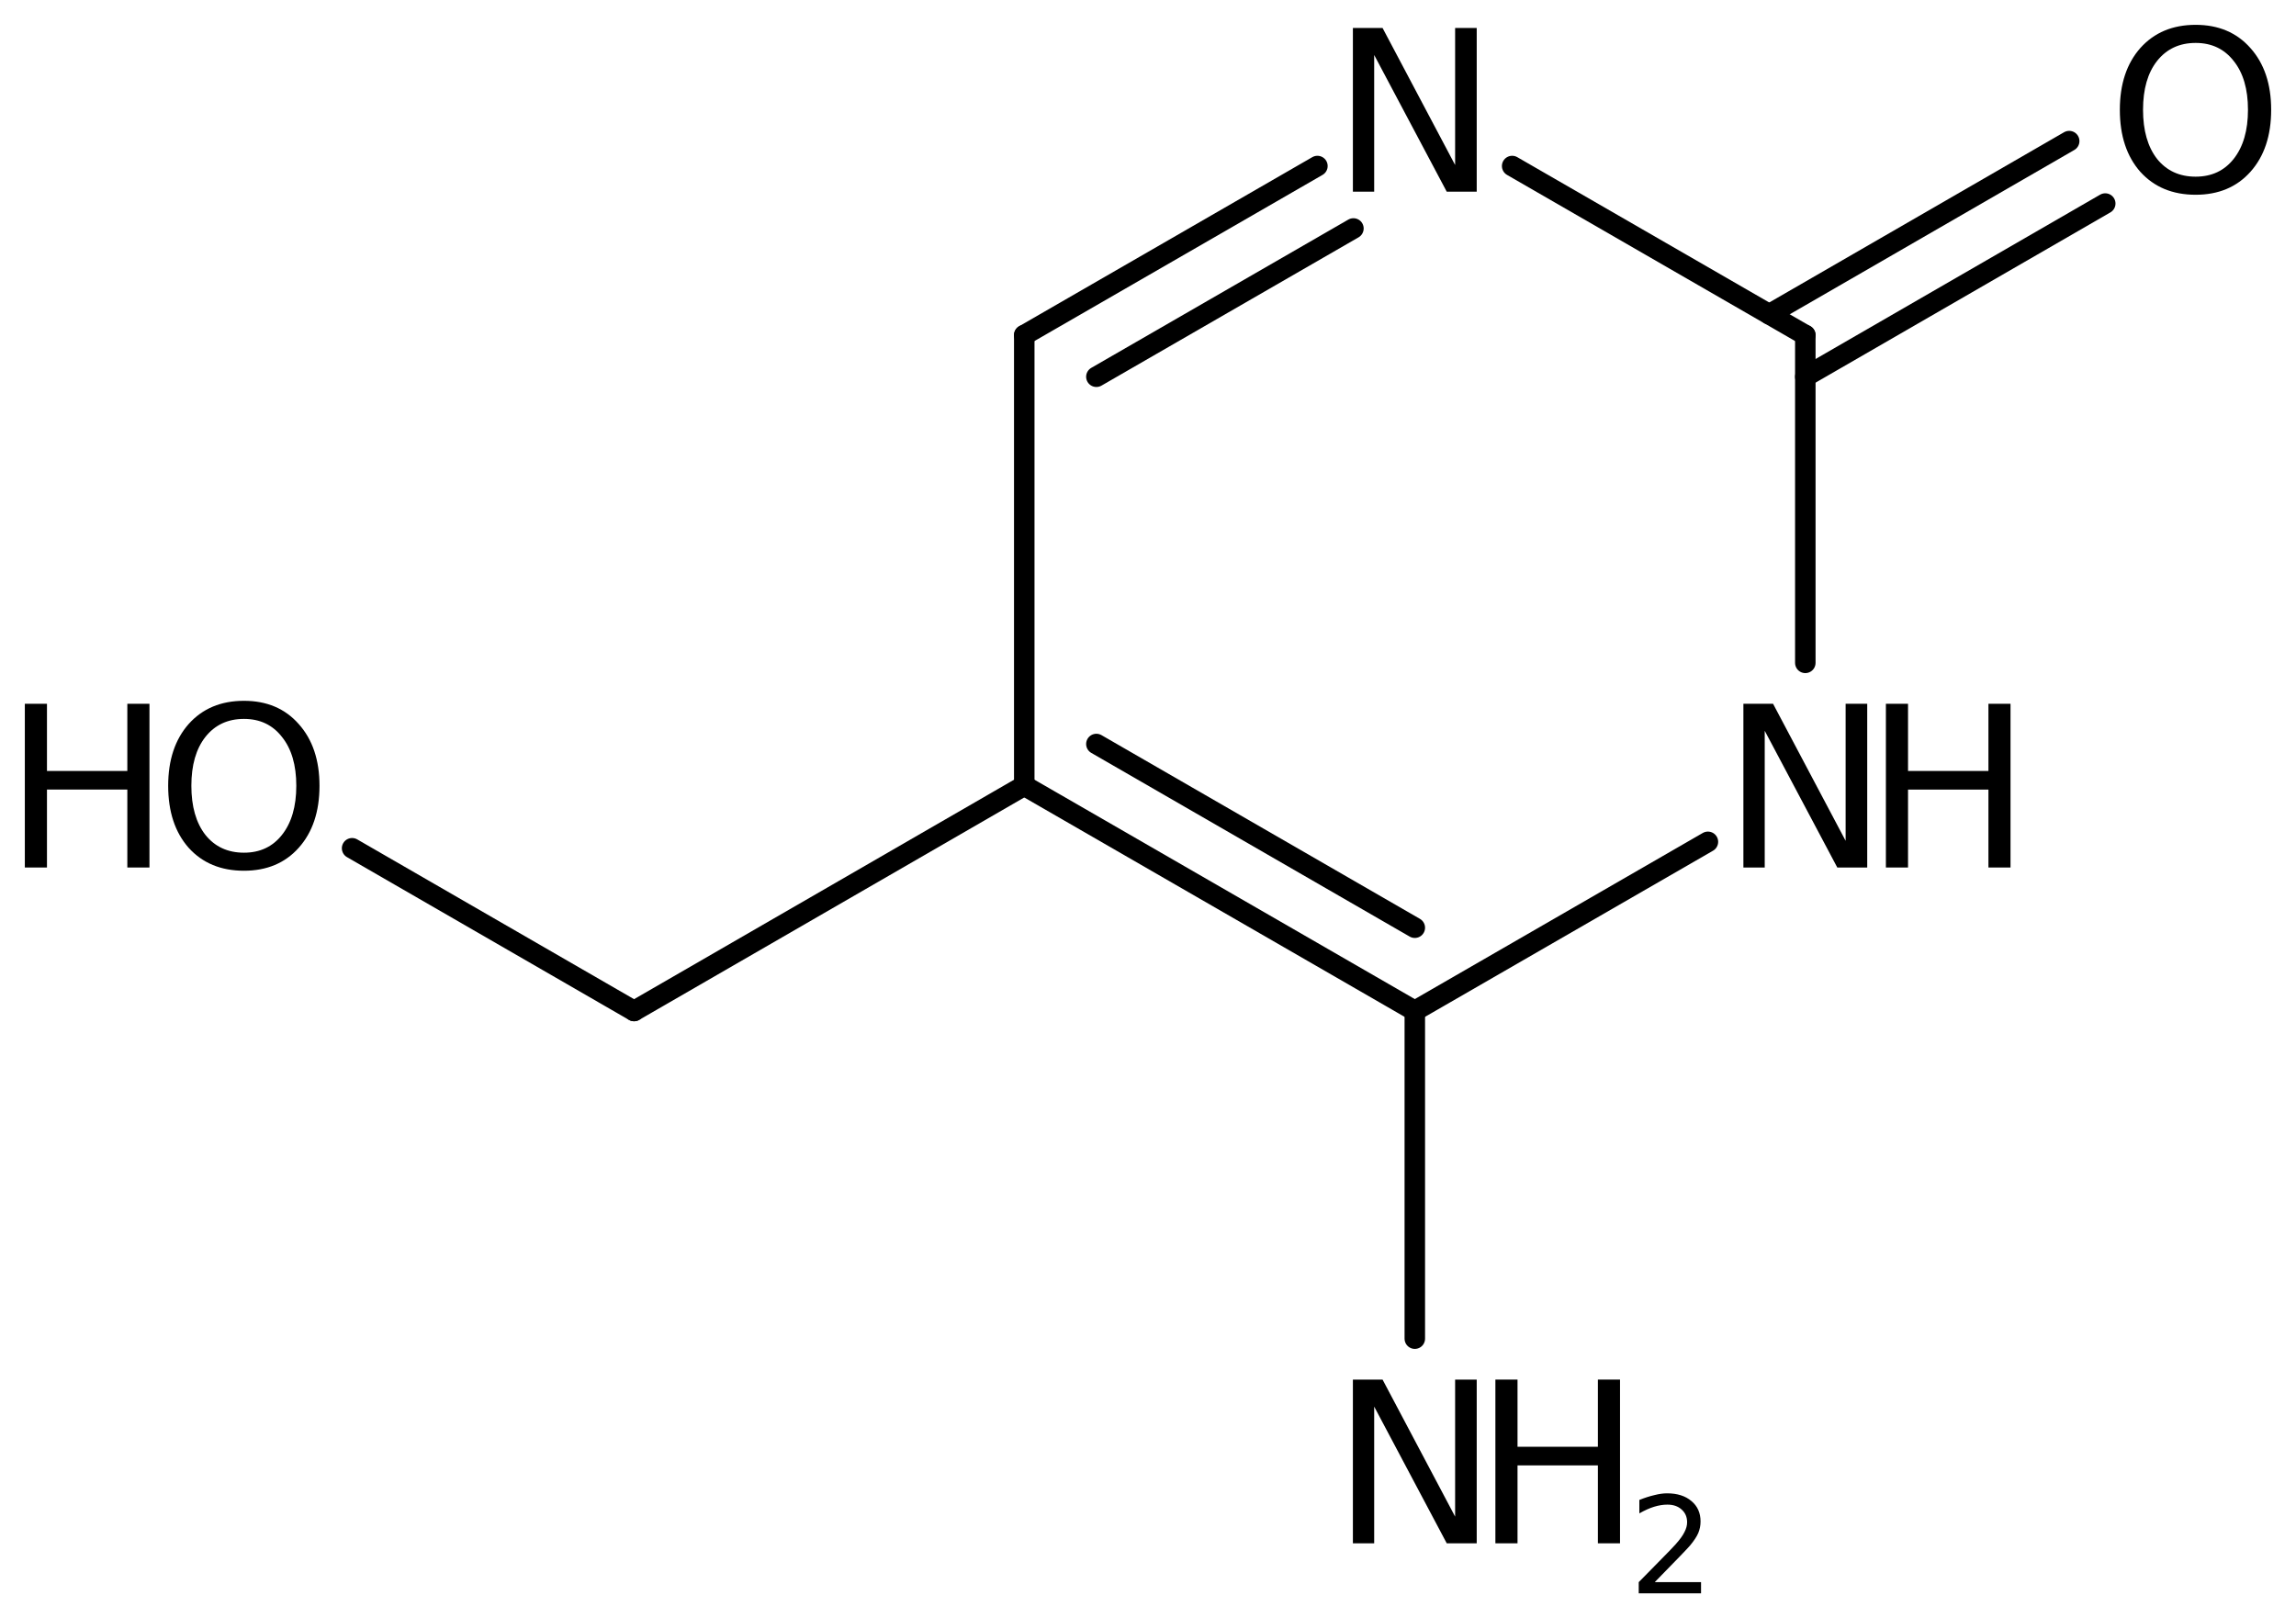 <?xml version='1.0' encoding='UTF-8'?>
<!DOCTYPE svg PUBLIC "-//W3C//DTD SVG 1.1//EN" "http://www.w3.org/Graphics/SVG/1.1/DTD/svg11.dtd">
<svg version='1.2' xmlns='http://www.w3.org/2000/svg' xmlns:xlink='http://www.w3.org/1999/xlink' width='51.77mm' height='36.491mm' viewBox='0 0 51.77 36.491'>
  <desc>Generated by the Chemistry Development Kit (http://github.com/cdk)</desc>
  <g stroke-linecap='round' stroke-linejoin='round' stroke='#000000' stroke-width='.462' fill='#000000'>
    <rect x='.0' y='.0' width='52.0' height='37.0' fill='#FFFFFF' stroke='none'/>
    <g id='mol1' class='mol'>
      <g id='mol1bnd1' class='bond'>
        <line x1='29.705' y1='3.744' x2='23.095' y2='7.557'/>
        <line x1='30.517' y1='5.152' x2='24.721' y2='8.496'/>
      </g>
      <line id='mol1bnd2' class='bond' x1='34.096' y1='3.744' x2='40.706' y2='7.557'/>
      <g id='mol1bnd3' class='bond'>
        <line x1='39.893' y1='7.088' x2='46.656' y2='3.182'/>
        <line x1='40.706' y1='8.496' x2='47.469' y2='4.59'/>
      </g>
      <line id='mol1bnd4' class='bond' x1='40.706' y1='7.557' x2='40.706' y2='14.948'/>
      <line id='mol1bnd5' class='bond' x1='38.51' y1='18.984' x2='31.901' y2='22.797'/>
      <g id='mol1bnd6' class='bond'>
        <line x1='23.095' y1='17.717' x2='31.901' y2='22.797'/>
        <line x1='24.721' y1='16.778' x2='31.901' y2='20.921'/>
      </g>
      <line id='mol1bnd7' class='bond' x1='23.095' y1='7.557' x2='23.095' y2='17.717'/>
      <line id='mol1bnd8' class='bond' x1='23.095' y1='17.717' x2='14.297' y2='22.799'/>
      <line id='mol1bnd9' class='bond' x1='14.297' y1='22.799' x2='7.939' y2='19.129'/>
      <line id='mol1bnd10' class='bond' x1='31.901' y1='22.797' x2='31.901' y2='30.188'/>
      <path id='mol1atm2' class='atom' d='M30.505 .631h.669l1.636 3.09v-3.09h.487v3.692h-.676l-1.636 -3.083v3.083h-.48v-3.692z' stroke='none'/>
      <path id='mol1atm4' class='atom' d='M49.507 .968q-.547 -.0 -.87 .407q-.316 .401 -.316 1.101q-.0 .699 .316 1.107q.323 .401 .87 .401q.541 .0 .858 -.401q.322 -.408 .322 -1.107q.0 -.7 -.322 -1.101q-.317 -.407 -.858 -.407zM49.507 .56q.772 .0 1.235 .523q.468 .523 .468 1.393q.0 .876 -.468 1.399q-.463 .517 -1.235 .517q-.779 -.0 -1.247 -.517q-.462 -.523 -.462 -1.399q-.0 -.87 .462 -1.393q.468 -.523 1.247 -.523z' stroke='none'/>
      <g id='mol1atm5' class='atom'>
        <path d='M39.31 15.871h.669l1.636 3.09v-3.09h.487v3.692h-.675l-1.636 -3.083v3.083h-.481v-3.692z' stroke='none'/>
        <path d='M42.523 15.871h.499v1.515h1.813v-1.515h.498v3.692h-.498v-1.757h-1.813v1.757h-.499v-3.692z' stroke='none'/>
      </g>
      <g id='mol1atm9' class='atom'>
        <path d='M5.501 16.212q-.548 -.0 -.87 .407q-.316 .402 -.316 1.101q-.0 .7 .316 1.107q.322 .402 .87 .402q.541 -.0 .857 -.402q.323 -.407 .323 -1.107q-.0 -.699 -.323 -1.101q-.316 -.407 -.857 -.407zM5.501 15.804q.772 .0 1.234 .523q.469 .523 .469 1.393q-.0 .876 -.469 1.399q-.462 .517 -1.234 .517q-.779 .0 -1.247 -.517q-.462 -.523 -.462 -1.399q-.0 -.87 .462 -1.393q.468 -.523 1.247 -.523z' stroke='none'/>
        <path d='M.56 15.871h.499v1.515h1.812v-1.515h.499v3.692h-.499v-1.758h-1.812v1.758h-.499v-3.692z' stroke='none'/>
      </g>
      <g id='mol1atm10' class='atom'>
        <path d='M30.505 31.111h.669l1.636 3.09v-3.09h.487v3.692h-.676l-1.636 -3.083v3.083h-.48v-3.692z' stroke='none'/>
        <path d='M33.718 31.111h.499v1.515h1.812v-1.515h.499v3.692h-.499v-1.757h-1.812v1.757h-.499v-3.692z' stroke='none'/>
        <path d='M37.311 35.679h1.044v.252h-1.405v-.252q.171 -.175 .463 -.471q.296 -.299 .372 -.386q.143 -.161 .197 -.274q.059 -.113 .059 -.219q-.0 -.179 -.124 -.288q-.121 -.11 -.321 -.11q-.143 .0 -.3 .048q-.153 .047 -.332 .149v-.303q.183 -.073 .34 -.109q.157 -.04 .284 -.04q.347 -.0 .551 .175q.205 .171 .205 .46q-.0 .135 -.051 .259q-.051 .12 -.187 .284q-.036 .044 -.237 .252q-.197 .205 -.558 .573z' stroke='none'/>
      </g>
    </g>
  </g>
</svg>
